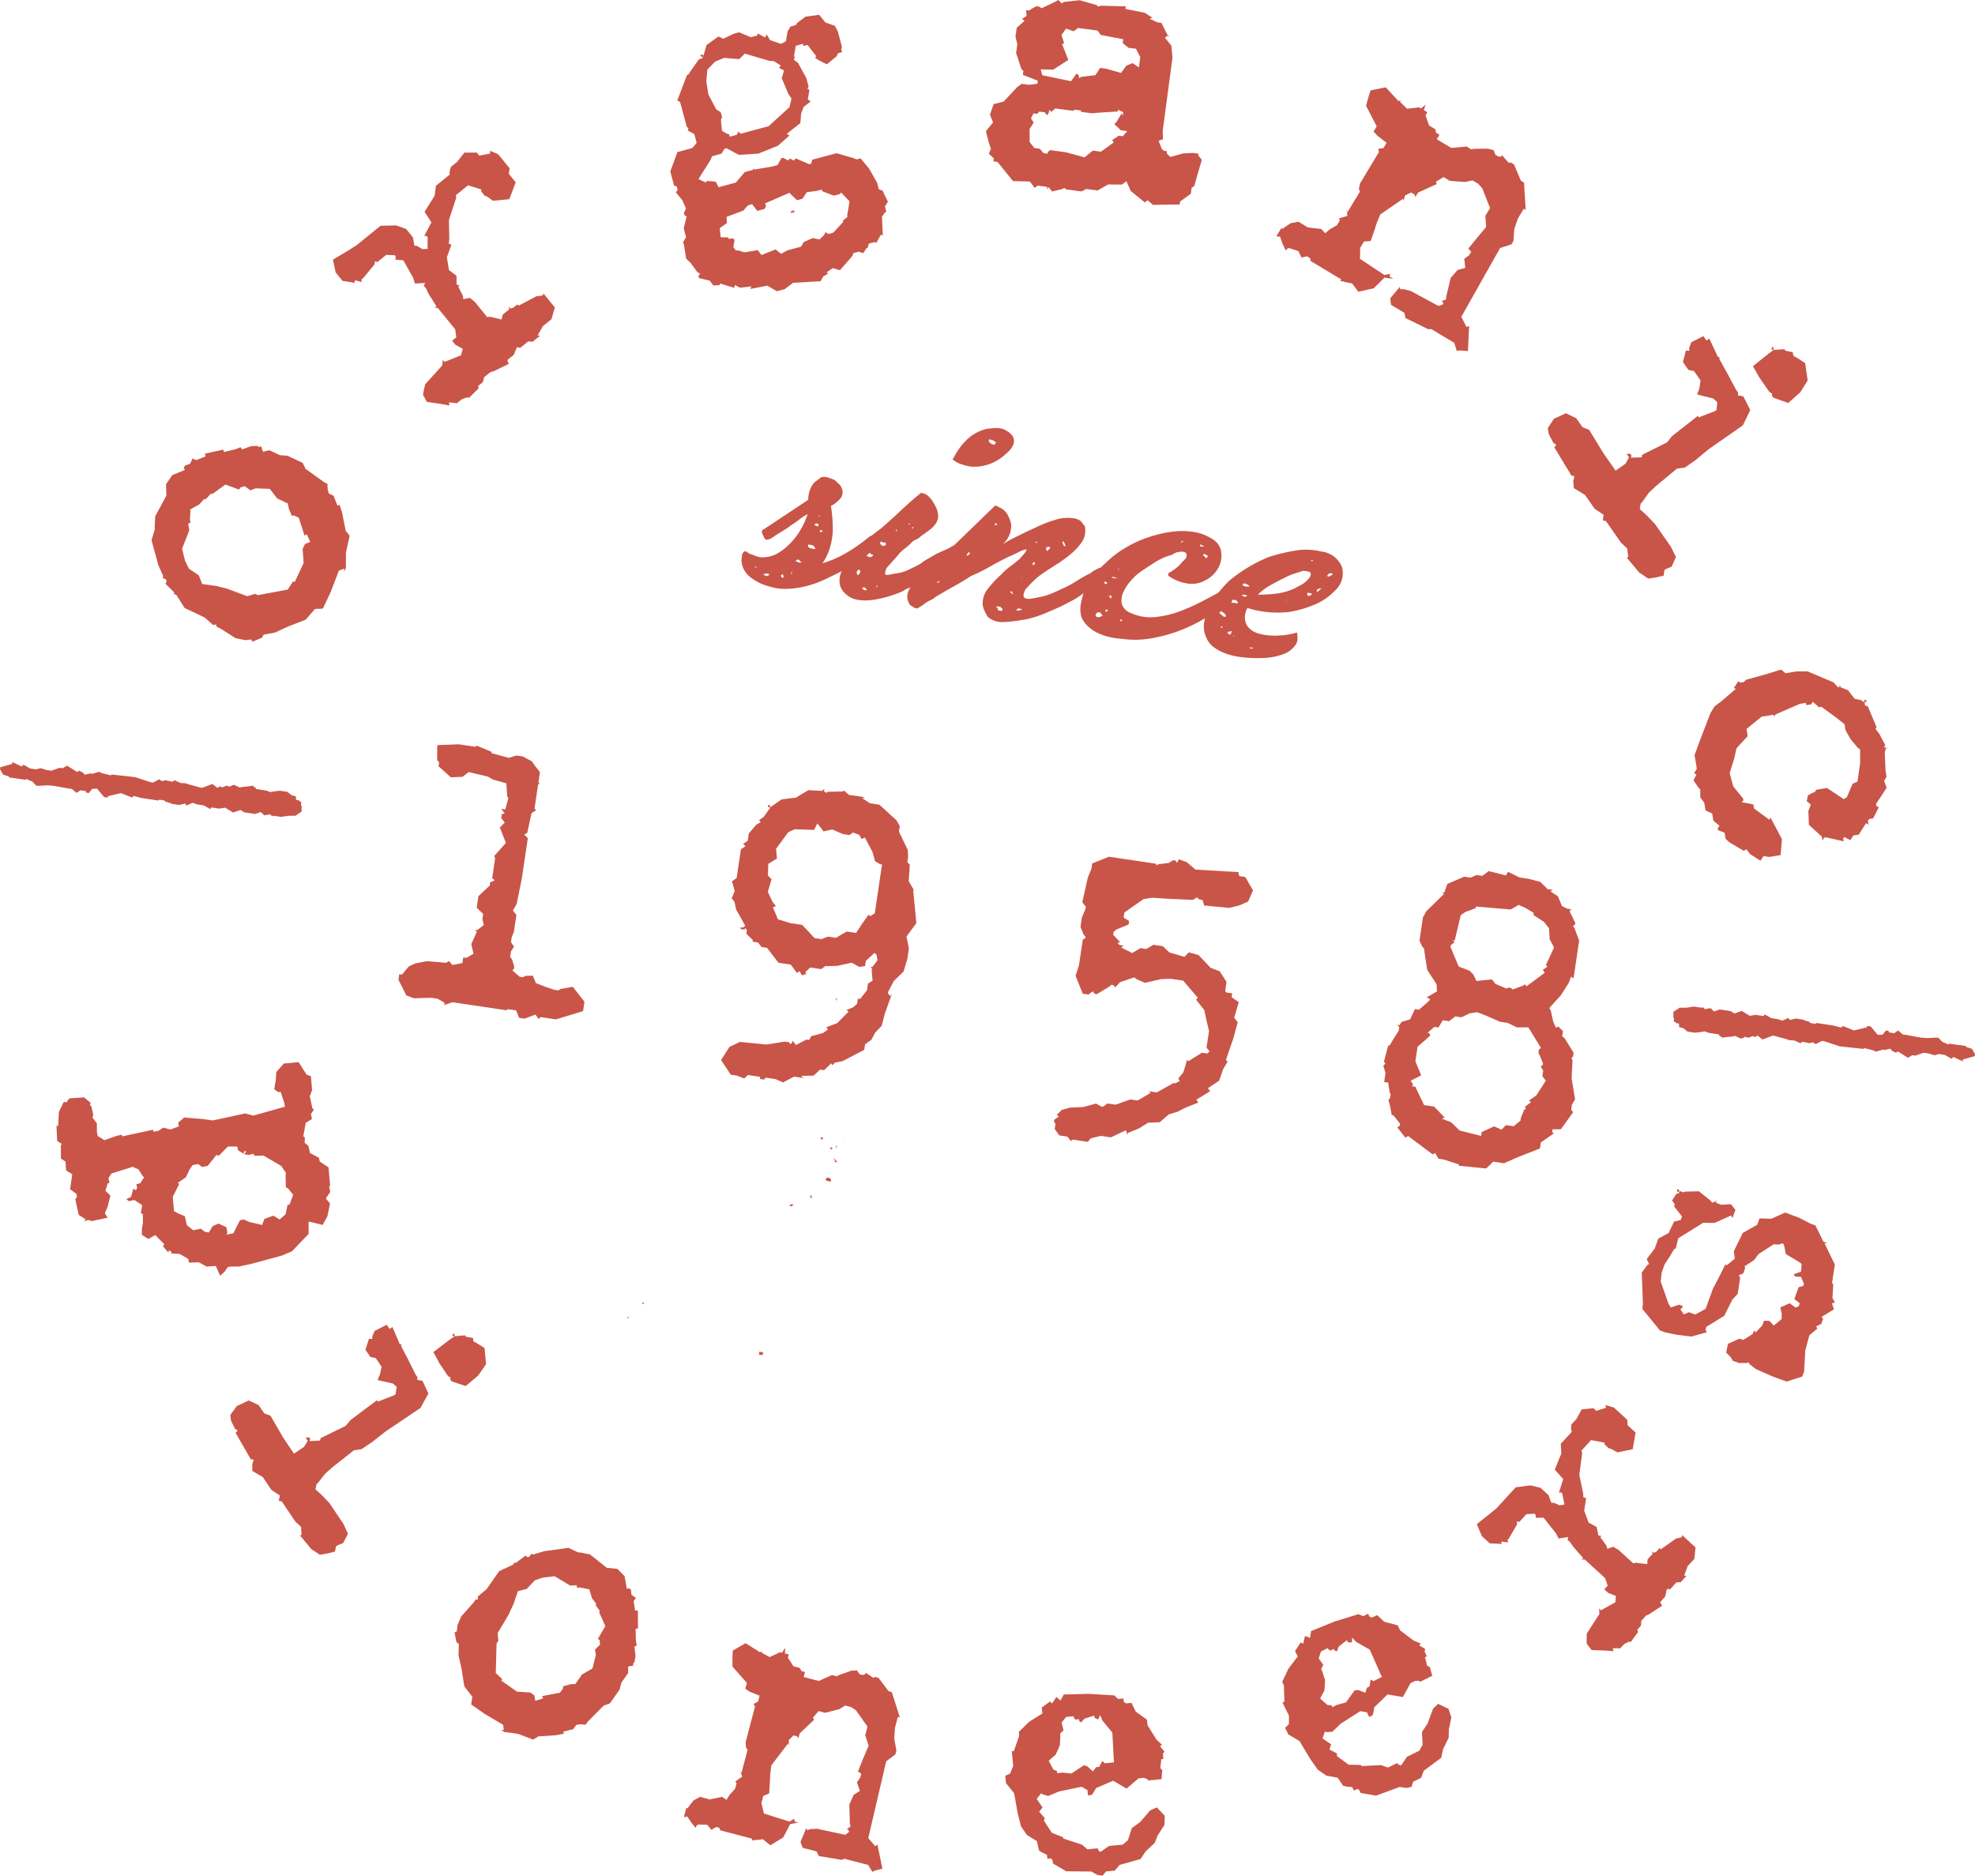 <?xml version="1.0" encoding="UTF-8"?>
<svg xmlns="http://www.w3.org/2000/svg" xmlns:xlink="http://www.w3.org/1999/xlink" id="stamp-organic-pioneers" width="173.424" height="164.728" viewBox="0 0 173.424 164.728">
  <defs>
    <clipPath id="clip-path">
      <rect id="Rectangle_58" data-name="Rectangle 58" width="173.423" height="164.728" fill="#c85548"></rect>
    </clipPath>
  </defs>
  <path id="Path_63" data-name="Path 63" d="M31.753,44.847l1.522.418.682-.206.556.083.79.426.233.341.479.61-.135.9.136.175-.159-.024-.319,2.145.142.136-.408.285L34.9,51.852,34.631,52l.319.317-.526,3.537L33.968,58.1l-.328.567.308.392-.219,1.467L33.538,61l-.067.452.268.386-.267.421-.073.489.171.218.188.644-.028.188-.141.132.65.559.277.042.221-.122.653-.019.268.656.807.313.813.274.359.053.181-.128L38.9,65.37l1.023,1.308-.123.828-2.382.722-1.351-.2-.148.171-.307-.392-.948.359-.476-.071-.268-.654-.716-.107-.136.095-.478-.071-4.252-.632-.727.237.028-.188-.6-.357-.556-.083-1.55.039-.654-.251-.69-1.372.073-.489.239.036.595-.719.567-.261,1-.2,1.728.141.225-.159.313.354.881-.176.073-.489.277.042.624-.369-.2-.836.486-1.081-.176-.181.2.03.595-.451-.126-.518.068-.452-.57-.546.151-1.016.991-.93.05-.338.12.018.265-.153-.215-.185.257-1.732L32,53.882l1.025-1.154-.531-1.35.43-.436-.307-.392.05-.338.255-.077-.307-.393.357.053.27-1-.1-.131L33.064,47.5l-1.17-.328-.448-.26-1.688-.4-.55.418-1.022.04L27.111,46l.05-.338-.171-.218,0-1.114.028-.188,1.879-.068,1.431.214.136-.095,1.3.54Z" transform="translate(11.398 21.293)" fill="#c85548"></path>
  <path id="Path_64" data-name="Path 64" d="M55.308,47.453l-.215.085.666.445.835.125,1.5,1.376.291.5-.073.489.776,1.615.03.62-.067.452.211.222-.093,1.447.421.718-.022.15.273,2.81-.866,1.179.208,1.069-.135.9-.326,1.1-.856.833-.509.964-.016.113.2.261.153-.208-.627,1.753L56.8,67.521l-.578.607-.34.642-.544.38-.073.489-1.894.988-.67.132-.237.233-.1-.168-.618.6-.357-.053-.567.531-1.1.028.215.187-.833-.125-.971.51-.647-.289-.875-.131-.147.171L46.1,72.2l.027-.188-1.072-.16-.329.3-.653-.251-.518-.077-.866-1.283.742-1.158.92-.44,2.323.23,1.623-.258.357.052.136.175.142-.133.028-.188.307.393.924-.478.239.036.169-.322,1.062-.3.408-.285-.131-.212.948-.359,1-1.006-.182-.142.607-.255.329-.3.067-.451.2.03.6-.758.09-.6.4-.248-.076-.857.028-.188-.136-.174.159.024.454-.587-.087-.513-.181-.141-.753.7-.068.451-.5.08-.676-.371-1.261.274-.857.027-.159-.024-.408.286-.955-.142-.424.4.09.2-.119-.018-.261.116-.228-.38-.225.159-.541-.734-1.074-.16L46.72,60.677l-.476-.071-.308-.392-.476-.071.022-.15-.57-.546.05-.34-.176-.179-.022.151-.359-.053.022-.151.2.03.187-.165-.8-1.427-.144-.676-.239-.3.26-.654-.24-.842.408-.286.375-2.521.408-.285-.215-.187.408-.285.095-.639.639-.752.4-.248-.136-.175.408-.285.617-.871-.131.058-.142-.136.1-.138.171.217.952-.666,1.283-.154.136-.1.934-.553,1.21.065.193-.2-.034.225.182.142.175-.089,1.345-.031.018-.113.466.415Zm-3.614,3-.547-.7-.288.572-1.7-.059-.567.261-1.071,1.456.076.857-.759.464-.031,1.034.317.317-.326,1.1.4.866.308.393-.261.114.451,1.068.119.018.971.3,1.034.153,1.087,1.163.6.088.562-.224.715.107.936-.553.835.123.475-.737.617-.869.142.136.4-.248.638-4.289-.16-.024-.448-.26-.24-.844-.667-1.252-.267.151-.228-.38-.538-.2-.319.222-.556-.083-.954-.411Zm1.241,14.877-.257-.193.16.024Z" transform="translate(20.624 22.559)" fill="#c85548"></path>
  <path id="Path_65" data-name="Path 65" d="M74.83,51.861l2.578.153,1.21.064-.018.113.086.245.518.076.678,1.178-.43.976-.782.344-.885.215-2.2-.212-.132-.482-.277-.04-.217-.187-.357.217-2.22-.1-1.367-.089-.75.12-1.677,1.175-.067.451.482.3-.044.3-1.083.454-.233.2-.039.263.6.627-.217.083.176.181.359.053-.227.159.983.491.715-.432.516.077.623-.369.835.125.569.546,1.323.389.386-.4.859.243,1.052,1.118.807.311.593.934-.117.79.1.131.516.077-.05.338.626.439-.4,1.363.307.392L78.149,66.7l-.642,1.866.136.174-.38.636L76.909,70.4l-.992.66.2.261-1.207.743.165.257-1.123.448-.7.356-.767.233-.793.69-1.022.042-.8.5-.909.365-.185.165.027-.188-.1-.169-1.31.614-.875-.131-.885.215-.249.309-1.353-.2-.141.132-.307-.392-.716-.107-.4-.559.068-.452-.131-.212.022-.15.408-.286-.182-.142.43-.436.721-.2,1.186-.055,1.1-.3.488.264.119.018L67.1,72.4l.715.107,1.289-.461.635.093.222-.12.934-.553-.181-.142.715.107,1.464-.822.159.024.4-.211-.132-.212.448-.549.326-1.1.1.131.4-.248.805-.5.476.071.193-.2L75.8,67.5l.218-1.468-.2-.836-.218-1-.307-.392-.411-.522.148-.171-1.281-1.5-1.074-.16-.857.027-1.43.326-.8-.35-.1-.131-.257.077-1.026.347-.436.473-.131-.211-.2-.03-.185.165-.357.215-.715.433-.239-.036-.092-.206-.265.153-.142.133-.516-.077L64.3,61.181l.3-.918.168-1.129.168-1.129.221-.12.018-.114L65,57.555l-.268-.656.123-.829.317-.761.028-.187-.308-.393.483-2.158.322-.8.068-.451,1.468-.589,4.095.608.1.131.176-.089.868-.1.4-.248.2.03.131.211.171-.32.693.257Z" transform="translate(30.145 24.508)" fill="#c85548"></path>
  <path id="Path_66" data-name="Path 66" d="M94.7,52.267l.976.261.427.409.211.224.478.07-.221.122.664.445.359.862.455.221.359.053-.148.171.5,1.035-.018.113-.185.165.135.174.406,1.1-.067.451L98.606,61l-.221-.148-.2.546-.691,1.09-1.019,1.118.131.212.218.994.245.535.182-.126.427.409-.068.452.217.185.786,1.271-.05.338-.136.095.086.243-.076,1.6.11.632.19,1.182-.271.46-.068.452.172.217-1.077,1.495-.731.006-.034.225.142.136-1.133.793-.079.527-1.986.782-1.175.518-.954-.141-.289.3-.328.3-2.4-.242.016-.114-1.317-.426-.478-.071-.291-.506-.221.122L84.073,74.84,83.846,75l-.716-.914.227-.159.022-.151-.308-.392-.273-.349-.159-.024-.108-.632-.178-.718.141-.133.05-.338-.09-.206-.122-.826-.357-.052.117-.79-.19-.644.193-.2-.142-.136.378-1.445.119.018.329-.567.475-.737.05-.338-.217-.187.239.036.165-.283.765-.233.418-.9.357.053.793-.69.193-.2-.142-.136-.2-.03.936-.553-.03-.62-.826-1.275-.288-1.889-.142-.136-.245-.537.145-.979.156-1.053.283-.535,1.569-1.535-.182-.142.2.03.277-.767L89,52.073l.556.083.522-.23L90.6,52l.55-.418,1.528.38.171-.32,1.023.5Zm-3.739,12.02-.807-.311-.663.093-.743.352-.518-.077-.55.418-.556-.083-.378.636-.359-.053-.607.525.16.024.09.206-.328.3-.793.69-.19,1.28.507,1.229-.4.211-.527.267.233.343-.141.133.317.047.776,1.614.875.131.917.945-.221.12.807.313.745.727,1.881.472.05-.34L91.634,74l.648.288.386-.4.676.1.6-.488.04-.263.316-.761.159.024-.131-.212.55-.418-.182-.142.635-.443.844-1.3-.308-.392.073-.489-.227-.381.175-.089.028-.188-.268-.656-.125-.249.044-.3.181-.126L94.636,65.3H93.62l-.8-.387-.676-.1Zm3.364-9.5-.534-.234-.709.4-3.051-.261-.022.15-.9.328-.408.285L88.17,57.68l-.159-.024.136.174-.323.26-.022.151.719,1.722.96.374.319.316.28.58,1.361-.142.307.392.955.411.217-.083.157.024.184.142.9-.328.181-.128.136.175,1.6-1.185-.166-.257.408-.285-.141-.136.417-.9.3-.648-.383-.71-.059-.971-.443-.565-.927-.6.028-.188Z" transform="translate(39.566 24.92)" fill="#c85548"></path>
  <g id="Group_81" data-name="Group 81">
    <g id="Group_80" data-name="Group 80" clip-path="url(#clip-path)">
      <path id="Path_67" data-name="Path 67" d="M49.7,31.51a4.6,4.6,0,0,0-.719.47,6.36,6.36,0,0,1-.681.476,7.1,7.1,0,0,1-.814.552c-.3.175-.58.356-.853.546a1.158,1.158,0,0,1-.457.2c-.153.03-.265-.079-.338-.319a.929.929,0,0,1-.148-.368c-.012-.1.07-.2.243-.271l3.832-2.546a2.355,2.355,0,0,1,.507-1.5c.061-.043.145-.107.252-.193s.237-.182.389-.289a1.073,1.073,0,0,1,.605.033c.206.07.4.142.577.219.093.092.208.2.338.32a.937.937,0,0,1,.254.346.872.872,0,0,1-.148,1,2.43,2.43,0,0,1-.78.6c.053.368.1.725.125,1.075s.04.731.034,1.14a5.87,5.87,0,0,1-.262,1.5,4.861,4.861,0,0,1-.645,1.327,9.844,9.844,0,0,0,2.13-.933,14.554,14.554,0,0,0,2-1.415c.325-.182.581-.215.767-.1s.185.341,0,.673a.868.868,0,0,0-.251.174,1.655,1.655,0,0,1-.209.181,12.239,12.239,0,0,1-3.672,2.569,11.67,11.67,0,0,1-1.221.549,8.273,8.273,0,0,1-1.359.395,7.744,7.744,0,0,1-1.424.154,4.522,4.522,0,0,1-1.412-.211,4.393,4.393,0,0,1-1.631-.782A1.982,1.982,0,0,1,43.9,35.57c.015-.1.027-.227.037-.38a.552.552,0,0,1,.2-.393.309.309,0,0,1,.313.085.8.8,0,0,0,.38.172,4.214,4.214,0,0,0,.54.2,1.2,1.2,0,0,0,.522.039,2.545,2.545,0,0,0,1.28-.4,5.3,5.3,0,0,0,1.136-.948,6.325,6.325,0,0,0,.872-1.216,6.257,6.257,0,0,0,.525-1.21m-4.663,4.577.07.086.317.047a.6.6,0,0,1-.233-.073.37.37,0,0,0-.154-.061m.746.725a.364.364,0,0,1,.153.061.455.455,0,0,0,.194.068l.131-.058c.025,0,.043-.019.05-.07a.114.114,0,0,0-.028-.082,1.521,1.521,0,0,0-.2-.01.717.717,0,0,0-.3.09m1.271-.35.119.018Zm.518.347a.238.238,0,0,0-.217.083l.058.162.2.03a.647.647,0,0,1-.052-.2Zm.727.031.028-.188.01-.076-.09.064Zm.571-1.108.2.03.171-.052-.16-.024c-.064-.111-.123-.172-.176-.179-.105-.016-.169,0-.19.049a.094.094,0,0,1-.11.061.967.967,0,0,1,.267.116m.854-1.373a1.293,1.293,0,0,1,.165.122c.01.015.043.025.1.033l.279.042q.2.031.027-.187l-.141-.138-.4-.058Zm.574-1.952a.4.4,0,0,0,.263.154l.079.012c.022-.151.007-.23-.046-.237l-.079-.012a.338.338,0,0,0-.217.083m.412-.862-.033.225c.01-.076.043-.108.1-.1Zm.26,1.538.022-.15-.2-.03-.022.15Z" transform="translate(21.207 13.642)" fill="#c85548"></path>
      <path id="Path_68" data-name="Path 68" d="M56.968,31.058a1.13,1.13,0,0,1,.67.408,2.448,2.448,0,0,1,.433.642,1.97,1.97,0,0,1,.3.967,1.24,1.24,0,0,1-.222.678,2.419,2.419,0,0,1-.549.553c-.228.172-.479.351-.752.543a1.014,1.014,0,0,1-.386.27,1.237,1.237,0,0,0-.38.231,3.739,3.739,0,0,1-.518.481,7.049,7.049,0,0,0-.558.475c-.2.252-.406.491-.615.716s-.4.44-.564.647a1.29,1.29,0,0,0-.117.521c.044.058.185.067.423.025s.383-.071.439-.089a3.637,3.637,0,0,0,1.209-.34q.59-.276,1.032-.519a4.372,4.372,0,0,1,.656-.44c.221-.122.449-.255.688-.4.2-.1.415-.2.633-.292s.442-.2.678-.322a.7.7,0,0,1,.349-.159.489.489,0,0,1,.435.083c.071.062.083.166.034.313a.558.558,0,0,1-.165.283.529.529,0,0,1-.169.187l-.2.142a6.14,6.14,0,0,1-.753.7c-.276.215-.534.408-.777.577a11.887,11.887,0,0,1-1.086.742q-.534.325-1.068.63a3.741,3.741,0,0,0-.494.176,2.357,2.357,0,0,0-.334.2,10.925,10.925,0,0,1-1.2.436,9.591,9.591,0,0,1-1.388.313,4.256,4.256,0,0,1-1.379-.012,1.971,1.971,0,0,1-1.129-.611,1.39,1.39,0,0,1-.4-.713,1.756,1.756,0,0,1,.018-.8,3.158,3.158,0,0,1,.322-.8,3.464,3.464,0,0,1,.509-.693q.242-.271.553-.572a7.257,7.257,0,0,0,.558-.61c.225-.248.473-.492.739-.736a8.369,8.369,0,0,1,.853-.681q.883-.752,1.76-1.584t1.8-1.579ZM51.221,38.01a.151.151,0,0,0,.022.119.386.386,0,0,1,.058.162.874.874,0,0,0,.255-.346c-.027,0-.039-.018-.034-.044s-.009-.039-.036-.043c-.068-.088-.126-.1-.178-.027a.438.438,0,0,0-.088.179m1.1-1.682a1.378,1.378,0,0,1-.279.228l.08.012a.474.474,0,0,0,.248.113.249.249,0,0,0,.242-.117l.044-.033-.028-.08-.04-.006a.243.243,0,0,1-.154-.062.17.17,0,0,0-.113-.055M52.081,39.6c.015-.1-.053-.187-.2-.261l-.04-.006-.131.056,0,.039.141.136Zm1.246-4.276a.211.211,0,0,1-.1.138,1.229,1.229,0,0,1,.211.224c.212.031.329-.028.353-.179a.1.1,0,0,1-.03-.08l-.034-.044a.159.159,0,0,1-.184.012.646.646,0,0,0-.214-.07m-.383,3.942.068.088.01-.076q.018-.113-.062-.125Zm1.738-4.857.044-.031a.141.141,0,0,0-.006-.1.076.076,0,0,1-.012-.059.072.072,0,0,1-.028.053.146.146,0,0,0-.034.09Zm.211.762.086-.025-.08-.012Zm.9-1.442,0,.037-.012.076.131-.058c0-.025-.034-.043-.114-.055m.252.5c-.027,0,.034-.058.187-.165l.04.006-.16-.024a.114.114,0,0,0-.05.07Zm3.641-6.189a5.683,5.683,0,0,1,1.158-1.634,3.783,3.783,0,0,1,1.835-1c.191-.022.412-.04.658-.056a2.146,2.146,0,0,1,.681.064,3.661,3.661,0,0,1,.472.243,1.482,1.482,0,0,1,.377.344.855.855,0,0,1,.077.838,1.914,1.914,0,0,1-.6.739,4.087,4.087,0,0,1-1.372.891,3.868,3.868,0,0,1-1.726.264,5.023,5.023,0,0,1-.823-.2,2.185,2.185,0,0,1-.716-.377.11.11,0,0,1-.074-.049c-.022-.028-.006-.05.05-.07m3.137-1.686a.5.5,0,0,0,.006.231A.473.473,0,0,1,63,26.7a.253.253,0,0,0,.171.083l.159.024a.475.475,0,0,1,.153-.208l-.079-.012c-.027,0-.039-.018-.034-.043a.828.828,0,0,0-.461-.184Z" transform="translate(24.01 12.245)" fill="#c85548"></path>
      <path id="Path_69" data-name="Path 69" d="M64.2,33.778a1.841,1.841,0,0,0-.728.258c-.381.187-.685.328-.917.421q-.834.416-1.611.857a16.6,16.6,0,0,1-1.643.813q-.768.5-1.539.924c-.518.283-1.043.59-1.579.92a1.7,1.7,0,0,1-.448.279,2.748,2.748,0,0,0-.584.375c-.061.043-.151.1-.27.172s-.209.129-.268.171l-.239-.034c-.1-.067-.2-.133-.316-.2a.479.479,0,0,1-.219-.3,1.133,1.133,0,0,1-.046-.912,1.469,1.469,0,0,1,.531-.709l7.025-6.8c.007-.05.037-.071.09-.064l.08.012c.132.019.194.055.187.1a1.41,1.41,0,0,1,.782.617,2.954,2.954,0,0,1,.34.859,2.1,2.1,0,0,1-.756,1.809,10.494,10.494,0,0,1,1.02-.578q.483-.236,1.01-.5.567-.26,1.069-.494c.334-.156.7-.306,1.1-.452l.595-.181a3.076,3.076,0,0,1,.73-.122,3.733,3.733,0,0,1,.746.034,1.335,1.335,0,0,1,.614.245c.09.117.182.233.273.349a.464.464,0,0,1,.11.362A1.7,1.7,0,0,1,69,33.2a5.53,5.53,0,0,1-1.011,1.062,13.013,13.013,0,0,1-1.272.906q-.672.418-1.124.737a5.753,5.753,0,0,0-.762.617c-.208.2-.423.424-.65.672a.762.762,0,0,0-.191.337.666.666,0,0,0-.046.436q.171.218.672.138a6.016,6.016,0,0,0,.669-.131,5.085,5.085,0,0,0,1.06-.3q.476-.2.96-.435a7.618,7.618,0,0,0,1.145-.6q.538-.343,1.157-.673a.788.788,0,0,0,.311-.185.81.81,0,0,1,.311-.184,2.465,2.465,0,0,1,.267-.153c.117-.059.2-.061.245,0l.079.012.142.136a.114.114,0,0,0,.028.082.071.071,0,0,0,.012.058.08.08,0,0,1,.012.061,1.852,1.852,0,0,1-.365.541c-.16.168-.323.343-.485.524a1.529,1.529,0,0,1-.555.455q-.414.325-.8.593a5.537,5.537,0,0,1-.822.475q-.489.274-1.032.519c-.363.163-.747.332-1.151.5a10.677,10.677,0,0,1-1.031.366A6.338,6.338,0,0,1,63.645,40a9.687,9.687,0,0,1-1.488.163,1.9,1.9,0,0,1-1.391-.476,4.331,4.331,0,0,1-.254-.479,2.249,2.249,0,0,1-.169-.506,2.012,2.012,0,0,1,.488-1.505,9.414,9.414,0,0,1,1.136-1.215,6.141,6.141,0,0,1,.795-.709c.274-.2.55-.424.831-.666l.368-.424a.929.929,0,0,0,.243-.408M56.525,36.52a2.506,2.506,0,0,1-.234.2.17.17,0,0,0,.126-.021.115.115,0,0,0,.085-.025Zm2.4-2.219.12.018.141-.133.012-.074c.007-.05-.03-.082-.108-.093-.012.076-.039.123-.083.141a.172.172,0,0,0-.082.142m2.481-2.747-.006.039c0,.025.019.042.074.049l.2.03c-.126-.07-.181-.156-.166-.255Zm.129,7.326.12.018c-.012.076-.006.122.019.138s.033.05.025.1l.239.036c.08.012.123-.007.131-.058l.012-.074c.007-.05-.028-.082-.108-.093.01-.076-.062-.125-.222-.148l-.079-.012c-.08-.012-.123.007-.131.058Zm1.473-1.166.012-.074a.093.093,0,0,1-.088-.09c-.007-.052-.049-.085-.129-.1l-.022.151q.12.018.133.058c.009.027.042.044.093.052m.7-1.4.006-.039.04.006a.115.115,0,0,1,.085-.025l-.119-.018Zm-.3,2.839a.341.341,0,0,0,.208-.027.277.277,0,0,1,.166-.033c.007-.05-.055-.085-.187-.105l-.159-.024c-.009.052-.033.08-.074.086a.089.089,0,0,0-.074.085Zm1.547-6.038c-.007.05.016.079.07.088l.119.018.006-.039-.04-.006-.074-.049ZM64.673,35c.053.009.076.039.068.088l-.01.076a.13.13,0,0,0,.131-.058.129.129,0,0,1,.131-.058c-.08-.012-.113-.067-.1-.168a.1.1,0,0,0-.111.061.092.092,0,0,1-.11.059m1.587-1.379a.139.139,0,0,0-.154-.061.371.371,0,0,1-.165.015l-.033.225.1.131a.344.344,0,0,0,.122-.136.094.094,0,0,1,.11-.061Zm.544-.38.016-.114Zm.733.263.079.012-.056-.163a.129.129,0,0,0-.043-.122.124.124,0,0,1-.043-.122l-.119-.018-.016.113a.547.547,0,0,1,.093.188.127.127,0,0,0,.105.111" transform="translate(25.952 14.466)" fill="#c85548"></path>
      <path id="Path_70" data-name="Path 70" d="M77.1,37.4a10.992,10.992,0,0,1-2,1.588,13.793,13.793,0,0,1-2.413,1.2,12.975,12.975,0,0,1-2.582.694,8.279,8.279,0,0,1-2.543.025,7.281,7.281,0,0,1-1.053-.156A4.728,4.728,0,0,1,65.5,40.4a3.379,3.379,0,0,1-.85-.568A2.4,2.4,0,0,1,64.06,39a2.509,2.509,0,0,1-.05-1.161,7.608,7.608,0,0,1,.317-1.182,5.423,5.423,0,0,1,.807-1.323,9.383,9.383,0,0,1,1.1-1.126A8.3,8.3,0,0,1,67.82,32.98a10.174,10.174,0,0,1,1.818-.884,11.318,11.318,0,0,1,2.3-.58,6.508,6.508,0,0,1,2.325.076,4.176,4.176,0,0,1,1.409.633,1.524,1.524,0,0,1,.672,1.215A2.217,2.217,0,0,1,76,34.811a2.58,2.58,0,0,1-1.057.958,2.41,2.41,0,0,1-1.645.274,3.818,3.818,0,0,1-1.625-.684l.022-.151.01-.074a3.862,3.862,0,0,0,.675-.439,2.884,2.884,0,0,0,.526-.537,1.872,1.872,0,0,0,.286-.285.414.414,0,0,0,.037-.513.7.7,0,0,0-.558-.083,1.22,1.22,0,0,0-.647.251A5.339,5.339,0,0,0,70.5,34.2c-.509.323-.973.632-1.4.927a5.542,5.542,0,0,0-.761.752,3.781,3.781,0,0,0-.613.967,1.653,1.653,0,0,0-.125.982,1.235,1.235,0,0,0,.774.807A4.176,4.176,0,0,0,70.52,39a8.516,8.516,0,0,0,2.211-.518,17.587,17.587,0,0,0,2.134-.971q1.039-.556,1.918-1a1.083,1.083,0,0,1,.323-.123.544.544,0,0,1,.42.043.3.3,0,0,1,.012.328c-.059.132-.111.246-.153.343a.824.824,0,0,0-.163.15c-.049.056-.092.108-.126.153M65.3,38.873c-.007.05.021.08.087.09s.095.039.088.089c.034-.046.105-.061.211-.046-.027,0,.047-.043.221-.12,0-.025-.018-.061-.065-.105s-.07-.082-.065-.107c-.092-.116-.225-.123-.4-.021a.638.638,0,0,0-.073.219m1.038-2.885a.164.164,0,0,1-.114-.055.126.126,0,0,0-.074-.049.034.034,0,0,0-.044.031.149.149,0,0,0-.058.107c.053.009.085.027.095.052a.063.063,0,0,0,.053.047l.044-.033c.061-.042.093-.074.1-.1m-.154,2.4-.006.037a.317.317,0,0,0,.018.156c0-.024.034-.052.093-.082s.09-.056.093-.082l-.148-.1Zm.658-2.787a.42.42,0,0,1,.184-.01.769.769,0,0,0,.224-.006,1.088,1.088,0,0,1-.215-.052.961.961,0,0,0-.176-.044c.007-.05-.006-.059-.037-.025a.185.185,0,0,1-.168.033c.129.044.191.08.188.105m-.184,1.78.04-.263-.08-.012a.035.035,0,0,1-.046.031.244.244,0,0,1-.165.013c0,.027.021.043.074.05a.126.126,0,0,1,.074.049q.04.007.031.062c-.006.039.018.061.071.068m.59-2.6-.046.033.16.024.006-.039Zm.384,4.519c.007-.05-.042-.085-.147-.1l-.012.076.012-.076-.022.151.119.018.012-.076Zm-.139.672.039,0Zm5.3-7.481c.027,0,.05-.013.068-.049a.1.1,0,0,1,.108-.042l.05-.068a.165.165,0,0,0-.125.019.126.126,0,0,1-.085.027Zm2.067.307a.449.449,0,0,1-.209-.089.376.376,0,0,0-.171-.083c-.022.15.049.212.217.185.1.016.16.012.163-.013m-.015.651-.092.064c-.007.05,0,.076.009.077s.019.016.015.042l.04.006c.027,0,.067.047.122.133s.12.056.2-.086l.006-.039a.371.371,0,0,0-.165-.12.269.269,0,0,1-.131-.077" transform="translate(30.901 15.191)" fill="#c85548"></path>
      <path id="Path_71" data-name="Path 71" d="M75.111,37.671a1.555,1.555,0,0,0-.047,1.55,1.936,1.936,0,0,0,1.151.73,5.563,5.563,0,0,0,1.688.135,6.156,6.156,0,0,0,1.562-.268,5.188,5.188,0,0,1,.036.583.915.915,0,0,1-.2.546,2.215,2.215,0,0,1-1.112.8,5.532,5.532,0,0,1-1.652.313,12.145,12.145,0,0,1-1.76-.05,6.551,6.551,0,0,1-1.44-.291,4.468,4.468,0,0,1-1.115-.55,2.049,2.049,0,0,1-.739-.918A2.265,2.265,0,0,1,71.3,38.97a4.5,4.5,0,0,1,.341-1.2,5.4,5.4,0,0,1,.805-1.323q.494-.6,1.022-1.136A13.218,13.218,0,0,1,77,33.182a16.58,16.58,0,0,1,2.275-.546,5.535,5.535,0,0,1,2.306.074,2.219,2.219,0,0,1,1.827,1.367,2.044,2.044,0,0,1-.633,2.079,5.17,5.17,0,0,1-1.809,1.231,9.651,9.651,0,0,1-2.207.633,8.969,8.969,0,0,1-1.811.019,8.44,8.44,0,0,1-1.835-.369m-2.452.366-.01.076c0,.025.021.04.073.049a.243.243,0,0,0,.123.133.536.536,0,0,1,.162.139c.049.033.12.018.211-.046a.11.11,0,0,0-.03-.082.109.109,0,0,1-.028-.08A.536.536,0,0,0,73,38.088a1.347,1.347,0,0,1-.2-.145c-.034.046-.065.067-.09.064a.035.035,0,0,0-.046.031m.157,1.407c.025,0,.042-.013.047-.05s.036-.065.093-.083l-.119-.016-.08-.012a8.052,8.052,0,0,0,.058.162m1.221-2.472-.159-.024q-.12-.018-.142.133c-.046.122-.033.168.04.141a.269.269,0,0,1,.221.012l.08.013.12.016.039.006.016-.113-.085-.108a.2.2,0,0,0-.131-.077m-.323,2.721a1.867,1.867,0,0,1-.19.047q-.107.024-.191.049c.09.117.123.172.1.169.147.1.24.022.277-.228Zm.257.46-.034-.043-.08-.012-.046.031.12.018Zm.676-4.552c.027,0,.061.047.1.131a.6.6,0,0,1,.233.073q.171-.051.165-.013c.08.012.123-.007.13-.058l-.074-.049a.8.8,0,0,0-.38-.172c-.027,0-.086.025-.176.089m.053,1.007.034.044.2.03c.027,0,.071-.028.136-.095-.027,0-.039-.012-.037-.025s-.024-.024-.077-.031l-.2-.03-.04-.006-.085.027c-.007.05.015.079.068.086m.9,4.633-.028-.082-.04-.006-.2-.028-.05.068Zm.421-4.744a12.4,12.4,0,0,0,1.6-.089A5.624,5.624,0,0,0,79.139,36c.233-.12.461-.24.682-.36a2.183,2.183,0,0,0,.575-.452.817.817,0,0,0,.2-.26.424.424,0,0,0,.052-.357.556.556,0,0,0-.286-.119l-.338-.05q-.425.129-.831.261a5.019,5.019,0,0,0-.8.343c-.409.194-.828.415-1.256.658a5.342,5.342,0,0,0-1.12.833m2.675.59a.968.968,0,0,0-.255.077.126.126,0,0,0,.085-.025.124.124,0,0,1,.085-.027l.08.012Zm2.2-3.6-.239-.036.142.136a.123.123,0,0,1,.1-.1m-.5,2.848-.046.031-.039-.006a.209.209,0,0,1,.059.144c-.006.037.016.073.065.105l.04.006a.972.972,0,0,0,.261-.114.151.151,0,0,0-.022-.119l-.2-.03Zm.909-.1a.939.939,0,0,1,.144-.151c.062-.055.125-.116.19-.184a.23.23,0,0,1-.171.052.131.131,0,0,0-.131.058c-.079-.012-.129.044-.147.171l-.006.037Zm1.194-1.476q.169-.051.022-.151a.166.166,0,0,1-.125.021.242.242,0,0,0-.171.05.112.112,0,0,0-.05.07c0,.025-.037.059-.1.1q.078.013.093.053c.009.027.044.019.105-.024a.233.233,0,0,0,.221-.12" transform="translate(34.433 15.724)" fill="#c85548"></path>
      <path id="Path_72" data-name="Path 72" d="M37.472,83l-.142.133c-.105-.016-.163,0-.171.05a.046.046,0,0,0-.01.076Zm.928-1.054.2.03.016-.113a.237.237,0,0,0-.171.052Zm10.62,4.271-.279-.042-.022.15-.016.114.159.024.119.016a.1.1,0,0,1,.136-.095Zm2.354-12.83.119.018a.115.115,0,0,0,.086-.027.325.325,0,0,1,.088-.044c.028-.007.046-.037.053-.088l-.2-.03Zm1.968-.669.016-.113a.114.114,0,0,1-.028-.082q-.069-.087-.107-.093l-.024.151Zm.931-5.169a.14.14,0,0,1,.181-.128l-.159-.024a.122.122,0,0,0-.074-.049c-.053-.007-.082,0-.085.025-.015.1.03.159.136.175m.871.706-.16-.024a.046.046,0,0,0-.01.076c-.007.05.042.083.148.1Zm-.392,2.634a.12.12,0,0,1-.086.025c-.061.043-.092.077-.1.1-.015.1.071.165.257.193l.2.03c.022-.151,0-.245-.08-.282a.728.728,0,0,0-.193-.067m.743-2.812-.012.076-.022.15.1-.138-.03-.082ZM55.327,69.2a.151.151,0,0,0,.024.119.291.291,0,0,1,.012.194l.2.03c0-.025-.028-.082-.1-.169a.123.123,0,0,0-.074-.049c.012-.076-.01-.117-.064-.125m.838-1.529.119.018.018-.113c-.012.074-.044.108-.1.1ZM62.5,72.344l-.016.113Z" transform="translate(17.939 32.532)" fill="#c85548"></path>
      <path id="Path_73" data-name="Path 73" d="M11.893,28.517l-.086-.174.1-.218.446-.144.224-.473.308.147.825-.322-.05-.246,1.6-.356.068.211,1-.24.464-.181.122.191.807-.286.516-.022.206.1.156-.061.154.473.568-.132.927.439.654.042,1.341.635.258.522,1.6,1.155.31.147.034.55.1.314.412.2.344.874.172-.1.224.682.328,1.622.344.429-.328,1.49v1.333l-.154.328v-.267l-.464.181-.739,1.918-.67,1.416-.688.031-.825.943-1.547.6-1.135.529-1.014.187-.12.255-.842.357-.12-.19-.532.059-.842-.176-1.359-.863-.31-.147-.034-.194-.274.047-.74-.66-1.754-.829L11.158,39.5l-.24-.113.052-.11-.774-.765.1-.218-.052-.159-.31-.145.068-.145-.43-.958-.6-2.2.292-.973-.018-.231.052-.909.979-1.8-.034-1,.549-.807Zm1.256,3.039-.911.5L12.393,32l-.05.911.068.209-.224.117.1.581-.635,1.612.258,1.054.343.7.86.583.31.77,1.186.16.98.242,1.787.666.688-.208.24.114,2.631-.491L21.4,38.3l.136.065.79-1.671-.086-1.241.206-.435.464-.181-.31-.681-.19.133L21.9,32.713l-.448-.211-.156.061-.274-.664-.086-.44-.928-.439-.654-.842-1.238-.05-.463.179-.5-.369-.4.125-.086.182L15.453,29.8l-1.151.835-.1-.049-.5.521-.1-.049Z" transform="translate(4.335 12.755)" fill="#c85548"></path>
      <path id="Path_74" data-name="Path 74" d="M21.8,17.212l1.311-1.065.78-.633,1.37-.034.878.316.6.739.126.73.221.016.492.286.448-.021,0-1.025-.1-.119-.2.012.632-1.2-.6-.931.881-1.4L28.757,12l1.216-.988-.025-.224.113-.435.562-.455.636-.811h1.087l.215.265.943-.178,0-.249.712.3.289.353.719.887-.065.494.6.739-.558,1.482-1.439.139-.509-.371-.214-.071-.311-.384.021-.165-1.178-.366-1.06.86.027.225L29.9,15l.027,1.692-.05.386.239.1-.4,1.106.185,1.121.66.494.009.777.27.076-.126.1.42.836.019.277.574-.123.429.338.672.828.432.531.228-.039,1.026.245.113-.436.562-.455-.05-.252.144.176.26-.064.375-.3.095.119,1.557-.825.567-.068.053-.19L39.2,22.689l-.3,1.029-.749.608-.47.823.219.018-.656.531-.386-.028-.687.556-.3-.05-.283.672-.562.457.122.341-1.338.647-.291.089-.531.43-.113.435-.406.329.027.224-.863.85-.073-.089-.525.181-.438.356-.687-.08.019.279-.734-.139-1.231-.176-.337-.608.028-.219.148-.709,1.5-1.66.065-.494.144.176,1.443-.581.157-.571-.65-.354-.288-.353.374-.3-.1-.7-.719-.885-.816-1-.276-.021.156-.128-.69-1.1-.194-.43-.217-.265.116-.242-.9.043-.156-.51-.475-.839-.314-.578-.1-.117-.661-.05.012-.3-.073-.089-.747-.03-.78.633-.214-.071-.037.274-.994,1.2-.156.126.027.224-.593-.156-.028.22-1.066-.165-.6-.739-.242-1.126,1.361-.811Z" transform="translate(9.523 4.314)" fill="#c85548"></path>
      <path id="Path_75" data-name="Path 75" d="M45.258,2.539l.466-.126,1.031.432L47.3,2.7l.077-.178.633.341.133-.271.3.509.964.332.435-.236.142-.865.261-.426.466-.125.116-.188.725-.55,1.2-.166.556.678.828.289.255.483.365,1.36L54.7,3.9l.068.258-.349.093-.135.273-.851.7-.621-.306-.4-.246.077-.178-.761-.977-.35.093-.05-.184L50.7,3.6l-.141.865.049.184-.077.178.36.258.734,1.339.208.771-.116.188.185.068-.142.866.254.168-.62.482-.221.572-.064.844-1.2.954.243.132-1.007.9-1.726.7-1.719.107-1.071-.578-.194.053-.26.424-.814.218-.184.4-1.022,1.614.661.3.087-.141.767.068.257.483,1.511-.408.793-.921.7-.188.086-.141.031.11,1.551-.26.5-.136.338-.6.154-.042.439.236L50.2,13.5l.341.184.154-.2,1.178.51.194-.052.076-.337.97-.26,1.166-.313,1.488.427.282.12.349-.093.743.9.7,1.229.159.587.32.111.472.976-.261.424.129.478-.117.031-.27.389.076,1.673-.157-.114-.423.743-.145-.079-.506.136-.105.383-.116.031-.261.424-.409-.126-.464.125-.1.263-1.083,1.237-.632-.185-.561.389.185.068-.467.282-.221.414-2.419.138-.725.55-.7.188-.836-.485-1.505.288.107-.225-1.009.113-.439-.236-.058.251-1.224-.378L44,24.623l-.534.025-.322-.426L42.206,24l-.049-.184.154-.2-.243-.131-.6-.825-.39-.368L40.9,21.162l-.089-.331.26-.426-.208-.771.258-1.054-.194-.105-.047-.184.181-.4-.325-.742-.556-.678.154-.2-.089-.331-.224-.058-.335-1.249.624-1.7.814-.22.5-.136.377-.455-.208-.771-.583-.316.077-.178L41.13,10.7l-.584-2.167L40.3,8.4l.854-2.239.117-.03.114-.19L42.2,4.779l.308-.083.1-.263-.116.188-.176-.19.108-.067.184.068.258-.9,1.047-.753.427.2Zm.476,2.235-1.32-.117-.788.329-.685.7-.093,1.049.179,1.135.687,1.311.4.248.119.442-.105.225.092.96.4.248.222.058.061.219.62-.166.135-.273.215.179,1.28-.346,1.164-.313,1.839-1.676.171-.755-.273-.4-.58-1.381.191-.682-.438-.236.154-.2-.605-.389L48.4,4.925l-2.168-.638Zm5.077,12.384-.672-.647-2.124.925.07.257-.107.225-.66.178-.449-.587-.349.093-.291.314-.125.151-1.474.555.022.546-.63.445.09.8.67.016.04.147.31-.083.2.142-.113.66.175.19.03.11.156-.042.632.184,1.155-.191.323.426,1.24-.491.478.383L50,21.553l1.166-.314.26-.424.785-.329.574.122.4-.383.135-.271.214.178.466-.125.871-.943-.03-.111.408-.346-.031-.11.208-1.238-.75-.783-.088.142-.543.145-1.02-.395-.042-.147-.466.125-.845.11-.384.577ZM50.595,18.2l-.35.093.076-.178.234-.062Z" transform="translate(19.173 0.423)" fill="#c85548"></path>
      <path id="Path_76" data-name="Path 76" d="M68.219.579,68.474.5l2.18.059-.03.225,1.7.341.672.435-.254.082.687.322.359.047.51,1.028.185.139-.2-.027-.184.168.558.688.1,1.049-.593,4.451-.261,1.959.015.808-.12-.016-.26.12.273.688.179.176.279.039-.025.187.323.313,1.136-.31.857-.04.478.064-.019.151.313.387-.675,2.327-.219.125-.07.528-.942.681-.036.264-2.355.033-.473-.408-.23.2-1.243-1.01-.374-.854-.4.292L69.1,16.2l-.922.529-1-.132-.395.217-1.354-.181-.184-.139-.135.1-.921.222-.313-.386-.15.209.03-.227-.836-.111-.27.2-.412-.555L60.749,15.9,59.39,14.218l-.359-.047.036-.264-.433-.4.179-.436-.2-.6-.237-.954L59,10.752l-.273-.69.325-.915.881-.23,1.182-1.262.4-.292.638.086.743-.093.034-.264-1.31-.519.046-.34-.179-.178-.461-1.4.105-.792-.159-.636.105-.79.688-.6L61.55,1.65l.4-.254L61.894.891l.279.037L62.4.766,62.791.55l.279.037.184.139L64.335.218,64.73,0l.323.311.139-.135,1.4-.159L68.115.45Zm2.213,9.274-.458-.215-.021.151L68.2,9.9l-.494.05-1-.133.015-.113-.558-.073-.135.1-1.554-.206-.363.3-.179-.178-.036.264-.148.211-.209-.258-.478-.064-.19.2-.319-.042-.219.432.234.377-.36.565.009,1.152.418.516.478.064.313.387.359.047.015-.113.19-.2,1.4.185,1.642.448.728-.593.716.095,1.121-.81-.133-.211.578-.383.359.047.383-.448-.558-.074-.577-.538.19-.2L70.3,9.95l.089.243Zm-2.25-7.168-1.713-.227-.4.291-.657-.24-.4.561.228.721-.175.092L65.61,5.26l-1.332.859-1.09-.03.133.516,2.526.528L66.3,6.5l.16.021.093.2-.019.15.219-.123,1.234-.144.409-.636.558.074,1.29.363.449-.63.558-.233.558.381.12-.906-.389-.742L70.9,4.2l-.512-.414.044-.34-1.975-.377Z" transform="translate(28.199 0)" fill="#c85548"></path>
      <path id="Path_77" data-name="Path 77" d="M88.821,7.366l-.157.261.307.894.55.331.055.3.31.185-.236.392,1.274.767,1.342-.126.412.251.217-.049,1.228-.015.526.139.139.393.274.166.231.006.079-.131.586.663.2-.015.274.166.6,1.424.276.166.151,2.4-.172-.1-.51.847-.317.918-.077,1.063-.176.294-1,.332-3.4,6.035.448.893.236-.082-.105,2.2-.762-.058-.215.047-.227-.715-1.172-.7-.826-.5-.285.006-1.992-.976-.1-.46-1.17-.7-.076-.577.839-1,.059.214.251-.027.65.168L89.8,24.375l.418-.148-.025-.193-.138-.083.417-.148,0-.225.4-1.67.608-.7.667-.175-.08-.8.427-.319.178-.294-.252-.285.727-.894.838-1.006-.07-.974.411-.684-.685-1.744-.369-.4-.482-.289-.648.142-1.347-.1-.552-.331-.663.4.061.212L88,14.418l-.236.392-.058-.214-.31-.187-.531.26-.132.452-.044-.16-2,1.372-.308.747-.215.669-.319.92-.589.044-.334.555-.018.964,2.145,1.424.486-.107-.015.258.31.187-.776-.113-.943.942-1.351.3-.546-.728-.546-.107-.492-.119.079-.131-1.24-.746-1.446-.869-.04-.246-.274-.166-.486.107-.271-.562-.822-.271-.181.067-.1.163-.27-.562-.248-.681-.2.015-.1-.062L76,17.537l.1.062.722-.5.682-.122.826.5,1.185.135.335.38.393-.341.644-.368.254-.424-.079-.181.742-.218-.074-.578.074.267,1.1-1.826-.093-.234.1-.473,1.078-1.793.589-.977-.074-.267.467-.074.274-.457-.8-.615L84.1,9.054l.274-.457-.931-1.8.181-.69.215-.67,1.332-.264,1.108,1.2L86.5,6.32l-.079.132.624.6L88.1,6.93l.174.1.392-.34-.151.485Z" transform="translate(36.513 2.497)" fill="#c85548"></path>
      <path id="Path_78" data-name="Path 78" d="M106.775,21.814l-.093.065.728,1.307.743,1.393.206.3-.033.219.488.1.605,1.2-.645,1.335-3.024,2.115-1.146.949-.936.654-.682.085-1.881,1.56-.586.556-.633.885-.093.065-.074.492.641.583.7.737,1.382,1.975.451.911-.378.853-.506.206-.125.088-.073.492-.638.151-.713.107-.788-.528-1.093-1.3.125-.088-.088-.722-.54-.506-.691-.988-.644-.922-.271-.055.073-.494-.788-.528L94.9,33.845l-.973-.595-.05-.6.1-.46-.248-.022L92.2,29.652l.125-.088.025-.163-.209-.1-.414-.79-.089-.527.541-.819,1.05-.489.912.44.552.79.581.233L96.535,30.2l1.06,1.516.872-.611.307-.558-.208-.3.31-.019.116.163-.056.187.955-.03.033-.219,2.2-1.1.414-.535,2.277-1.789.092.132.8-.314.621-.24.125-.088.074-.688-.369-.331-1.4-.344.19-.525.107-.712-.577-.823-.488-.1-.483-.693.263-1.017.3.034-.021-.23.188-.525L105.3,19.9l.277.395.249-.174.742,1.59Zm7.036,3.024-1.06.937-1.3-.463-.138-.2.025-.163-.231-.133-.853-1.218-.6-1.053,1.427-1.146.4-.282-.217-.046.088-.208.085-.01.044.264.931-.064.092.132.651.133.022.23.09.132.209.1.764.5.222,1.513Z" transform="translate(44.271 9.615)" fill="#c85548"></path>
      <path id="Path_79" data-name="Path 79" d="M117.062,46.955l.07,1.577.085.516-.209.36.217.617L116.3,51.44l.034.2.206.088-.492.977-.338.058-.131.142.059.357-.214-.128-.125.184-.519.819-.488.082-.24.406-.547-.276-.093.138.04.237-1.562-.351-.151.025-.147.268-.061-.356L110.4,53.276l-.047-1.215.215-.565-.36-.307.11-.507.423-.233.15-.025.156-.228.937-.157,1.474.979.28-.171.5-1.182.43-.193.231-1.628,0-1.181-.219-.166-.626-.752-.439-.783-.086-.516-.712-.572-1.317-.964-.224.037-.543-.481-.117.224-.451.074-.033-.2-.525.088-2.122.922-.162.188-.027-.157-1.05.174-1.324,1.075.105.635-.982,1.059-.2.888-.4,1.29.31,1.17.874,1.077.027.159-.169.15,1.035.2.059.356,1.36,1,.08-.217,1.011,1.91-.114,1.4L106.9,56.1l-.476-.085-.279.412-.906-.581-.343-.433-.2.157L103.4,54.8l-.322-.313L103,53.974l-.578-.23-.027-.159.154-.228-.535-.442-.105-.633-.584-.27-.113-.673-.349-.472v-.694l-.139-.139-.455-.657.258-.532-.208-.088.242-.406-.2-1.189.343-.954,1.049-2.741.365-.59.615-.469.709-.607.541-.457-.169-.093.4-.6.139.139.337-.056.2-.2,1.806-.5,1.1-.346.188-.031.359.307.976-.163.964,0,2.281.967.424.458.16-.19.027.159.66.258.589.758.558.111.308.233-.05-.073.08-.217.176.133-.206.156.04.239.245.082.767,1.827-.093.138.349.472.509.974-.123.184.357.064-.188.031Z" transform="translate(48.438 19.161)" fill="#c85548"></path>
      <path id="Path_80" data-name="Path 80" d="M24.98,78.505l-.954,1-.891.377-2.683.727-1.117.239h-.7l-.261.053-.265.4-.392.349-.38-.862-.8.059-.7-.378-.85.031-.068-.323-.756-.442-.707-.037-.031-.145-.187-.148-.074.2-.466-.541.119-.176-.8-.81-.519.3-.111.025-.54-.337,0-.565.093-.472-.013-.789-.179-.113.129-.669L10.188,75l-.483.1-.231-.175.423-.2.2-.721.224.141.11-.214-.07-.323.335-.071L11.047,73l-.142-.122-.354-.565-.516-.228-1.858.586-.265.395L8,73.5l-.15.031-.211.651.442.433-.254,1-.234.541.24.4-1.412.3-.217-.1-.448.095.163-.148L5.3,76.309,5,74.937l.147-.219L5.1,74.465l-.555-.409.184-1.321L4.187,72.4l-.05-.78-.4-.254-.009-1.13.08-.168-.4-.254-.062-1.381.142.12.073-1.3.435-.885.208.068.273-.36,1.3-.089.57.481-.073.2.142.12.162.756-.073.2.384.522.012.788.07.325.584.365,1.084-.383.448-.095.031.145,1.784-.383.93-.2.039.182.446-.095.408-.276.618.168.758-.274-.068-.325.526-.451,1.661.133.842.122,2.864-.615.7.191,2.788-.786-.092-.432-.3-.879-.187.042-.366-.261.135-.822.047-.69.657-.743,1.3-.126.7,1.095.383.145.1,1.222-.2.529.231,1.084.135.085-.267.4.093.432-.549.343-.215,1.179.135.085-.012.492.331.268.131.611.793.436.068.325.771.513.138,1.554-.08.168.092.433L27,74.867l.368.448-.23,1.106-.111.212-.308.555-1.231-.3v1.095ZM23.812,75.4l.32-.859-.473-.578-.172-.077-.021-.825.019-.455-.4-.595L21.529,71.1l-.811.022-.039-.179-.483.1-.366-.076.185-.227L19.85,70.7l-.08.168.059.1-.538-.334-.07-.326L18.4,70.3l-.8.813-.209-.07L16.626,72l-.483.1-.366-.261-.483.1-.265.395-.323.673-.712.491.135.086-.572,1.139.113,1.259.4.217.552.221.171.793.562.445.669-.144.329.268.366.074.347-.564.5-.222.688.307.1.469-.073.2.6-.126.572-1.14.334-.073.516.23,1.1.254.2-.534.795-.282.538.337.525-.451.174-.831Z" transform="translate(1.613 30.386)" fill="#c85548"></path>
      <path id="Path_81" data-name="Path 81" d="M28.708,80.218l-.093.064.635,1.218.645,1.3.187.274-.044.208.469.083.524,1.117-.7,1.272-3.061,2.06-1.167.92-.948.638-.669.1-1.916,1.511-.6.538-.667.848-.093.064-.1.467.59.535.642.679,1.235,1.836.389.848-.417.813-.5.206-.128.085-.1.467-.629.157-.7.116-.736-.482-.992-1.2.126-.085-.046-.681-.5-.464-.617-.918-.577-.857-.261-.046.1-.467-.739-.482-.761-1.132-.914-.54-.016-.568.12-.436-.242-.016-1.344-2.339.125-.085.034-.156-.2-.089-.359-.737-.056-.494.571-.785,1.05-.485.863.4.494.734.552.206,1.109,1.921.948,1.406.884-.595.328-.532-.184-.276.3-.027.1.154-.065.176.931-.049.044-.208,2.2-1.084.433-.513,2.317-1.737.082.122.8-.314.617-.239.128-.085.111-.653-.343-.3-1.345-.3.215-.5.141-.673-.515-.765-.469-.085-.433-.642.313-.965.292.025-.007-.217.212-.5,1.06-.535.248.366.252-.171.633,1.486Zm6.681,2.7-1.084.908-1.24-.411-.123-.182.031-.156-.218-.119-.761-1.133-.524-.982,1.453-1.111.409-.276-.209-.037.1-.2.083-.013.03.248.909-.079.083.122.626.113.009.217.082.122.2.09.716.451.132,1.422Z" transform="translate(6.588 37.897)" fill="#c85548"></path>
      <path id="Path_82" data-name="Path 82" d="M42.043,95.26l.178-.061.179.128.046.451.392.274-.2.28.132.836.239-.018.01,1.588-.208.04.022.992.074.472-.2.092.1.816-.082.5-.131.187.024.157-.467.089.009.565-.592.839-.168.626-.856,1.213-.532.181-1.388,1.4-.2.279-.515-.036-.311.059-.264.372-.877.221.056.178-.678.129-1.563.108-.466.277-1.313-.5-1.234-.171L31,107.628l.246.034-.074-.47-1.625-.958-1.176-.828.108-.667-.707-.917-.248-1.569-.265-1.163.03-1-.211-.148-.163-.859.2-.092.05-.524.331-.788,1.071-1.2.2-.279.187-.009.01-.271.759-.629L30.833,93.7l1.2-.552.154-.218.089.064.862-.648.182.128.154-.03.2-.28.12.085.973-.294,2.149-.3.842.4.217.013.831.165,1.473,1.176.925.093.636.635Zm-3.06.825-.283-.943.025.157-.831-.166-.209.04-.062-.231-.559.027L35.7,94.15l-1.026.114-.713.242-.71.755-.773.2-.386,1.124-.418.915-.973,1.64.055.69-.153.218-.071,2.6.568.538-.088.125,1.387.976,1.164.076.362.254.076.472.69-.212-.086-.2,1.562-.3.285-.4-.025-.157.669-.182.424-.025.592-.839.909-.524.3-1.189-.076-.47.44-.435-.036-.4-.151-.105.653-1.121-.54-1.218.065-.093-.381-.547.065-.093Z" transform="translate(13.001 44.277)" fill="#c85548"></path>
      <path id="Path_83" data-name="Path 83" d="M49.694,98.283l-.077.294.488.756.571.151.12.267.32.085-.114.44,1.32.346,1.164-.519.429.111.181-.11,1.092-.383.5-.025.218.332.285.074.208-.064.039-.147.682.454.171-.074.286.076.875,1.172.285.076.712,2.232-.178-.047-.252.957-.062.967.187,1.031-.086.332-.81.613-1.575,6.745.614.71.191-.147.435,2.121-.693.172-.181.11-.374-.61-1.213-.317-.856-.224-.254.092L52.334,116l-.2-.406-1.213-.317-.2-.525.506-1.2.105.184.215-.1.62-.036,2.49.534.337-.265-.068-.175-.144-.037.338-.267-.059-.211-.049-1.7.374-.845.553-.368-.264-.737.3-.432.087-.331-.292-.194L56.2,107.5l.506-1.2-.3-.9.2-.771-1.029-1.45-.426-.268-.5-.131-.543.329-1.225.308-.571-.15-.5.578.105.185-1.268,1.2-.116.44-.1-.184-.32-.085-.411.4-.009.47-.079-.138-1.45,1.9-.1.8-.03.7-.064.966-.515.219-.163.626.217.921,2.253.709.408-.248.05.249.32.085-.719.126-.614,1.176-1.132.687-.663-.528-.512.064-.466.036.039-.148-1.286-.337-1.5-.392-.093-.221-.286-.076-.408.248-.377-.452-.8-.013-.147.12-.047.184-.377-.452-.384-.572-.172.073-.107-.028.2-.773.107.028.524-.688.578-.32.856.224,1.089-.225.39.26.268-.442.485-.541.125-.479-.114-.148.608-.43-.2-.525.131.23.54-2.06-.139-.194-.028-.479.531-2.024.289-1.1-.131-.23.4-.211.133-.515-.862-.344-.39-.26.136-.516-1.265-1.431-.006-.709.031-.7,1.124-.648,1.275.8.181-.108-.039.147.7.38.914-.429.178.046.268-.44-.018.506Z" transform="translate(19.568 47.002)" fill="#c85548"></path>
      <path id="Path_84" data-name="Path 84" d="M69.087,100.437l.326.311.478-.044.028.3.2.135.478-.046.369.767.992.709.047.491.788,1.264.486.449-.172.131.378.461-.129.2.043.455-.184.016-.082.7.01.113.16.138-.07.808-1.212.116-.012-.114-.344-.12-.44.043-.206.172-.856.731-1.178-.691-1.495.639-.288.486-.1.123-.331.031-.043-.454-.51-.3-2,.42-.925.393-.5-.144-.122-.1-.4.5.516.753-.3.372.5.564-.09.2.694,1.08,1,.4.012.114,1.643.531.483.411.918-.086.013.151.2.172.764-.531,1.212-.116.445-.386.343-1.065.728-.528.9-1.04.569-.246.7.736-.034.807-.581.894-.27.676-.816.765-.42.651-1.841.519-.433.5-.771.074-.3.372-.451-.073-.547-.291-2.188-.021-1.176-.69-.025-.267-.129-.178-.331.031-.033-.341-.466-.222-.237-.169-.19-.822-.865-.529-.516-.753-.292-1.118-.32-1.8-.713-.887-.062-.644.426-.194.27-.675-.122-1.287.182-.018.466-1.344-.033-.34.915-.89,1.154-.721-.05-.529.728-.528.165.175.39-.572.363.31.283-.524,2.217-.058ZM66.063,106.8l.349-.225.3.086.488.451.3-.374.258-.024.282-.524.206.211.807-.079-.138-2.622-.879-1.062-.193-.479-.151.359-.11.01-.236-.131-.018-.19-.863.273-.3.335L66,102.678l-.015-.151-.331.031-.128-.179-.01-.113-.661.062-.4.5.174.672-.3.3.018.19-.036.805a8.143,8.143,0,0,1-.4.878l-.411.346-.169.169.406.764.307.123.018.19.478-.046.786.079Z" transform="translate(28.76 48.455)" fill="#c85548"></path>
      <path id="Path_85" data-name="Path 85" d="M82.608,95.594l.415.176.432-.212.133.273.233.056.43-.212.617.587,1.181.31.218.443,1.183.9.615.248-.114.184.515.3-.049.237.2.409-.166.08.169.681.05.1.2.071.22.782L88,101.548l-.05-.1-.366.01-.4.194-.132.234-.543.988-1.344-.228L84,103.77l-.1.556-.049.15-.3.148-.2-.411-.581-.1-1.719,1.1-.728.7-.513.042-.15-.053-.2.605.749.521-.147.454.666.352-.015.219,1.034.764,1.078.021.049.1,1.726-.085.6.214.828-.406.067.136.249.089.526-.767,1.093-.537.279-.519-.056-1.117.494-.752.475-1.292.445-.432.915.439.252.767-.224,1.044-.013.727-.492,1.006-.162.758-1.536,1.136-.23.621-.694.341-.148.455-.446.092-.614-.079-2.054.755-1.345-.228-.117-.24-.184-.122-.3.147-.15-.307-.515-.044-.283-.074-.469-.7-1-.188-.75-.521-.669-.943-.939-1.574-.98-.577-.286-.581.331-.331.012-.727-.571-1.161.166-.082-.042-1.421-.151-.307.541-1.157.823-1.083-.234-.479.494-.75.217.105.162-.673.449.162.08-.59,2.053-.839Zm-.574,7.022.246-.334.316-.028.615.248.147-.452.231-.114.08-.59.265.125.728-.359-1.059-2.4-1.2-.682-.35-.38-.015.389-.1.05-.265-.04-.085-.171-.71.561-.163.42-.2-.071-.067-.138-.3.147-.182-.122-.05-.1-.6.294-.2.605.4.565-.181.386.085.171.252.765a8.072,8.072,0,0,1-.061.963l-.263.469-.1.218.651.571.332.006.083.171.432-.212.762-.2Z" transform="translate(36.677 46.163)" fill="#c85548"></path>
      <path id="Path_86" data-name="Path 86" d="M89.185,92.251l1.044-1.145.623-.681,1.29-.171.887.212.7.642.254.681.212-.006.518.222.42-.065-.191-.974-.113-.1-.184.033.378-1.2-.74-.825.577-1.421-.05-.847.97-1.062-.067-.209.028-.426.448-.489.454-.835,1.026-.11.254.231.859-.265-.04-.236.73.215.337.308.842.77.03.476.7.641-.255,1.465-1.336.277-.55-.3L99.027,87l-.365-.334-.009-.159-1.182-.23-.845.925.067.211-.257,1.915.337,1.606.022.369.243.073-.172,1.092.383,1.049.713.4.151.737.268.046-.1.108.549.752.07.263.521-.175.467.279.786.718.506.461.209-.059,1.016.129.027-.424.449-.491-.095-.236.169.154.233-.086.3-.326.113.1,1.321-.939.525-.122.015-.187L106.64,95.7l-.1,1.01-.6.654-.294.831.211-.007-.522.572-.371.012-.547.6-.294-.016-.145.666-.446.491.178.311-1.149.749-.258.114-.423.463-.027.426-.323.353.065.211-.663.894-.083-.077-.464.225-.349.381-.663-.007.068.264-.719-.058-1.2-.044-.43-.543-.013-.212.01-.688,1.115-1.729-.028-.476.168.153,1.259-.7.046-.558-.681-.271-.338-.308.3-.326-.225-.656-.842-.77-.955-.872-.265.009.125-.136-.856-.982-.263-.39-.252-.23.064-.24-.841.131-.24-.469-.6-.75-.4-.518-.111-.1-.638.019-.043-.289-.083-.077-.715.047-.621.681-.217-.046.018.264-.721,1.24-.125.136.065.211-.589-.089.013.212-1.038-.049-.7-.642-.436-1.047,1.139-.908Z" transform="translate(42.241 40.192)" fill="#c85548"></path>
      <path id="Path_87" data-name="Path 87" d="M97.846,76.988l-.209-.429.7-.924.314-.868.908-.5.482-1,.578-.142.111-.313-.693-.878.062-.174-.234-.357.369-.574.217-.04.074-.208-.193.088-.045-.212.1-.045.141.169.323.117.145-.065,1.222-.028,1.068.856.1.154.387-.174-.064.174.466.168.863-.04.389.494-.263.727-.117-.237-1.447.653-1.007-.01L100.4,74.733l-.218.94-.107-.037-.406.675-.455.7-.263.728-.085.792.678,1.931.2.346.734-.243.323.116-.076.209-.145.065.317.467.435-.2.572.206.906-.5.641-1.768.381-.725.707-1.393.141.052.694-.572-.087-.658.782-1.6,1.27-.718.2-.556,1.043.025,1.207-.543L111,72.92l1.023.528.429.154.28.571.418.857.322.116-.217.04.906,1.857-.254,1.594.107.156-.067,1.191.222.395-.265.061.172.534-1.089.664.139.169-.162.449-.436.2.08.224-.691.572-.357,1.323-.1,1.845-.163.452-1.375.443-1.179-.426-1.5-.66-.57-.44-.07-.144-.217.04h-.647l-.538-.193-.175-.3-.412-.423.156-.767,1.014-.457.322.116.835-.522.113-.311L107.2,83l.584-.613.151-.417.479.016.377.411.693-.572.007-.469-.123-.553.822-.369.51.38.276-.1.1-.277-.475-.368.375-1.04.411-.126.062-.174-.265-.607-.516-.028-.128-.2.65-.234.047-.69-.392-.26-1-.595-.122-.672-.08-.225-.107-.039-.279.1-.479-.016-1.32.856-.393.525-.847.556.068.142-.175.486-.374.139.1.271-.212,1.375-.464.5-.718,1.427-1.563.964-.086.243.116.239-1.348.375-1.317-.163-.98-.2-.464-.168-1.544-1.891.044-.455-.1-2.741.478-.651Z" transform="translate(46.961 34.016)" fill="#c85548"></path>
      <path id="Path_88" data-name="Path 88" d="M124.494,64.252l-.024.159-.755-.356-.076-.01-.136.141-.6-.334-.528-.077-.362.108-.552-.163-.415-.062-.73.258-.264-.04-.38.228-.844-.532-.076-.01-.131.1-.359-.175-.126-.182-.556.122-.07-.052-.644.188-.251-.117-.817-.2-.012.08L113.7,63.1l-.918-.3-.439-.147-.227-.034-.541.286-.246-.159-.319.074-.6-.129-.174.136-.541-.242-.569-.044.006-.04-1.293-.354-.937.349-.446-.352-.175.136-.258-.079-.368.148-.219-.074-.076-.01-.168.1-.2.052-.5-.237-.2.052-.664.064-.237.046-.314-.211.012-.079-.9-.135-.365-.135-.513.086-.35.03-.641-.095-.378-.3-.371-.1,0-.285-.3-.083-.025-.086-.151-.022.042-.277-.064-.092,0-.488.553-.365.577,0,.669-.1.715.107.049-.074.2.193.512-.086.3.289.486-.172.6.089.377.056.314.209.65-.228.706.43.512-.086.716.107.061-.154.6.334.565.085.4.141.537-.246.126.182.519-.128.715.107-.006.04.553.163-.012.08.489.073.088-.068.977.145.489.073.7.185.136-.142.98.39,1.157-.274-.021-.125.34.05.62.742.426-.018.285-.365.264.04-.018.119.489.073.343-.233.409.346.377.055,1.2.219.569.044.814-.042.188.028.3.328.54.243.088-.068.565.085L124.3,63l.489.073-.012.08.515.157.273.488-.024.159Z" transform="translate(47.864 28.793)" fill="#c85548"></path>
      <path id="Path_89" data-name="Path 89" d="M1.066,45.289l.024-.159.755.356.076.01.136-.141.6.334.528.077.362-.108.552.163.415.062.73-.258.264.04.38-.228.844.532.076.01.131-.1.359.175.126.182.556-.122.07.052.644-.188.251.117.817.2.012-.08,2.081.228.918.3.439.147.227.034.541-.286.246.159.319-.074.6.129.174-.136.541.242.57.044-.006.04,1.293.354.937-.349.448.351.174-.136.258.079.368-.148.219.074.076.01.168-.1.2-.052.5.237.2-.052.664-.064.237-.046.314.211-.012.079.9.135.365.135.513-.086.35-.03.641.095.378.3.371.1,0,.285.3.083.025.086.151.022-.042.277.064.092,0,.488-.553.365-.577,0-.669.1-.715-.107-.049.074-.2-.193L23.2,49.8l-.3-.289-.486.172-.6-.089-.377-.056-.314-.209-.65.228-.706-.43-.512.086-.716-.107-.061.154-.6-.334-.565-.085-.4-.141-.537.246-.126-.182-.519.128-.715-.107.006-.04-.553-.163.012-.08-.489-.073L13.9,48.5l-.977-.145-.489-.073-.7-.185-.136.142-.98-.39-1.157.274.021.125-.34-.05-.62-.742-.426.018-.285.365L7.54,47.8l.018-.119L7.068,47.6l-.343.233-.409-.346-.377-.055-1.2-.219-.57-.045-.814.042-.188-.028-.3-.328-.54-.243-.088.068L1.679,46.6l-.414-.061-.489-.073.012-.08-.515-.157L0,45.74l.024-.159Z" transform="translate(0 21.802)" fill="#c85548"></path>
    </g>
  </g>
</svg>

